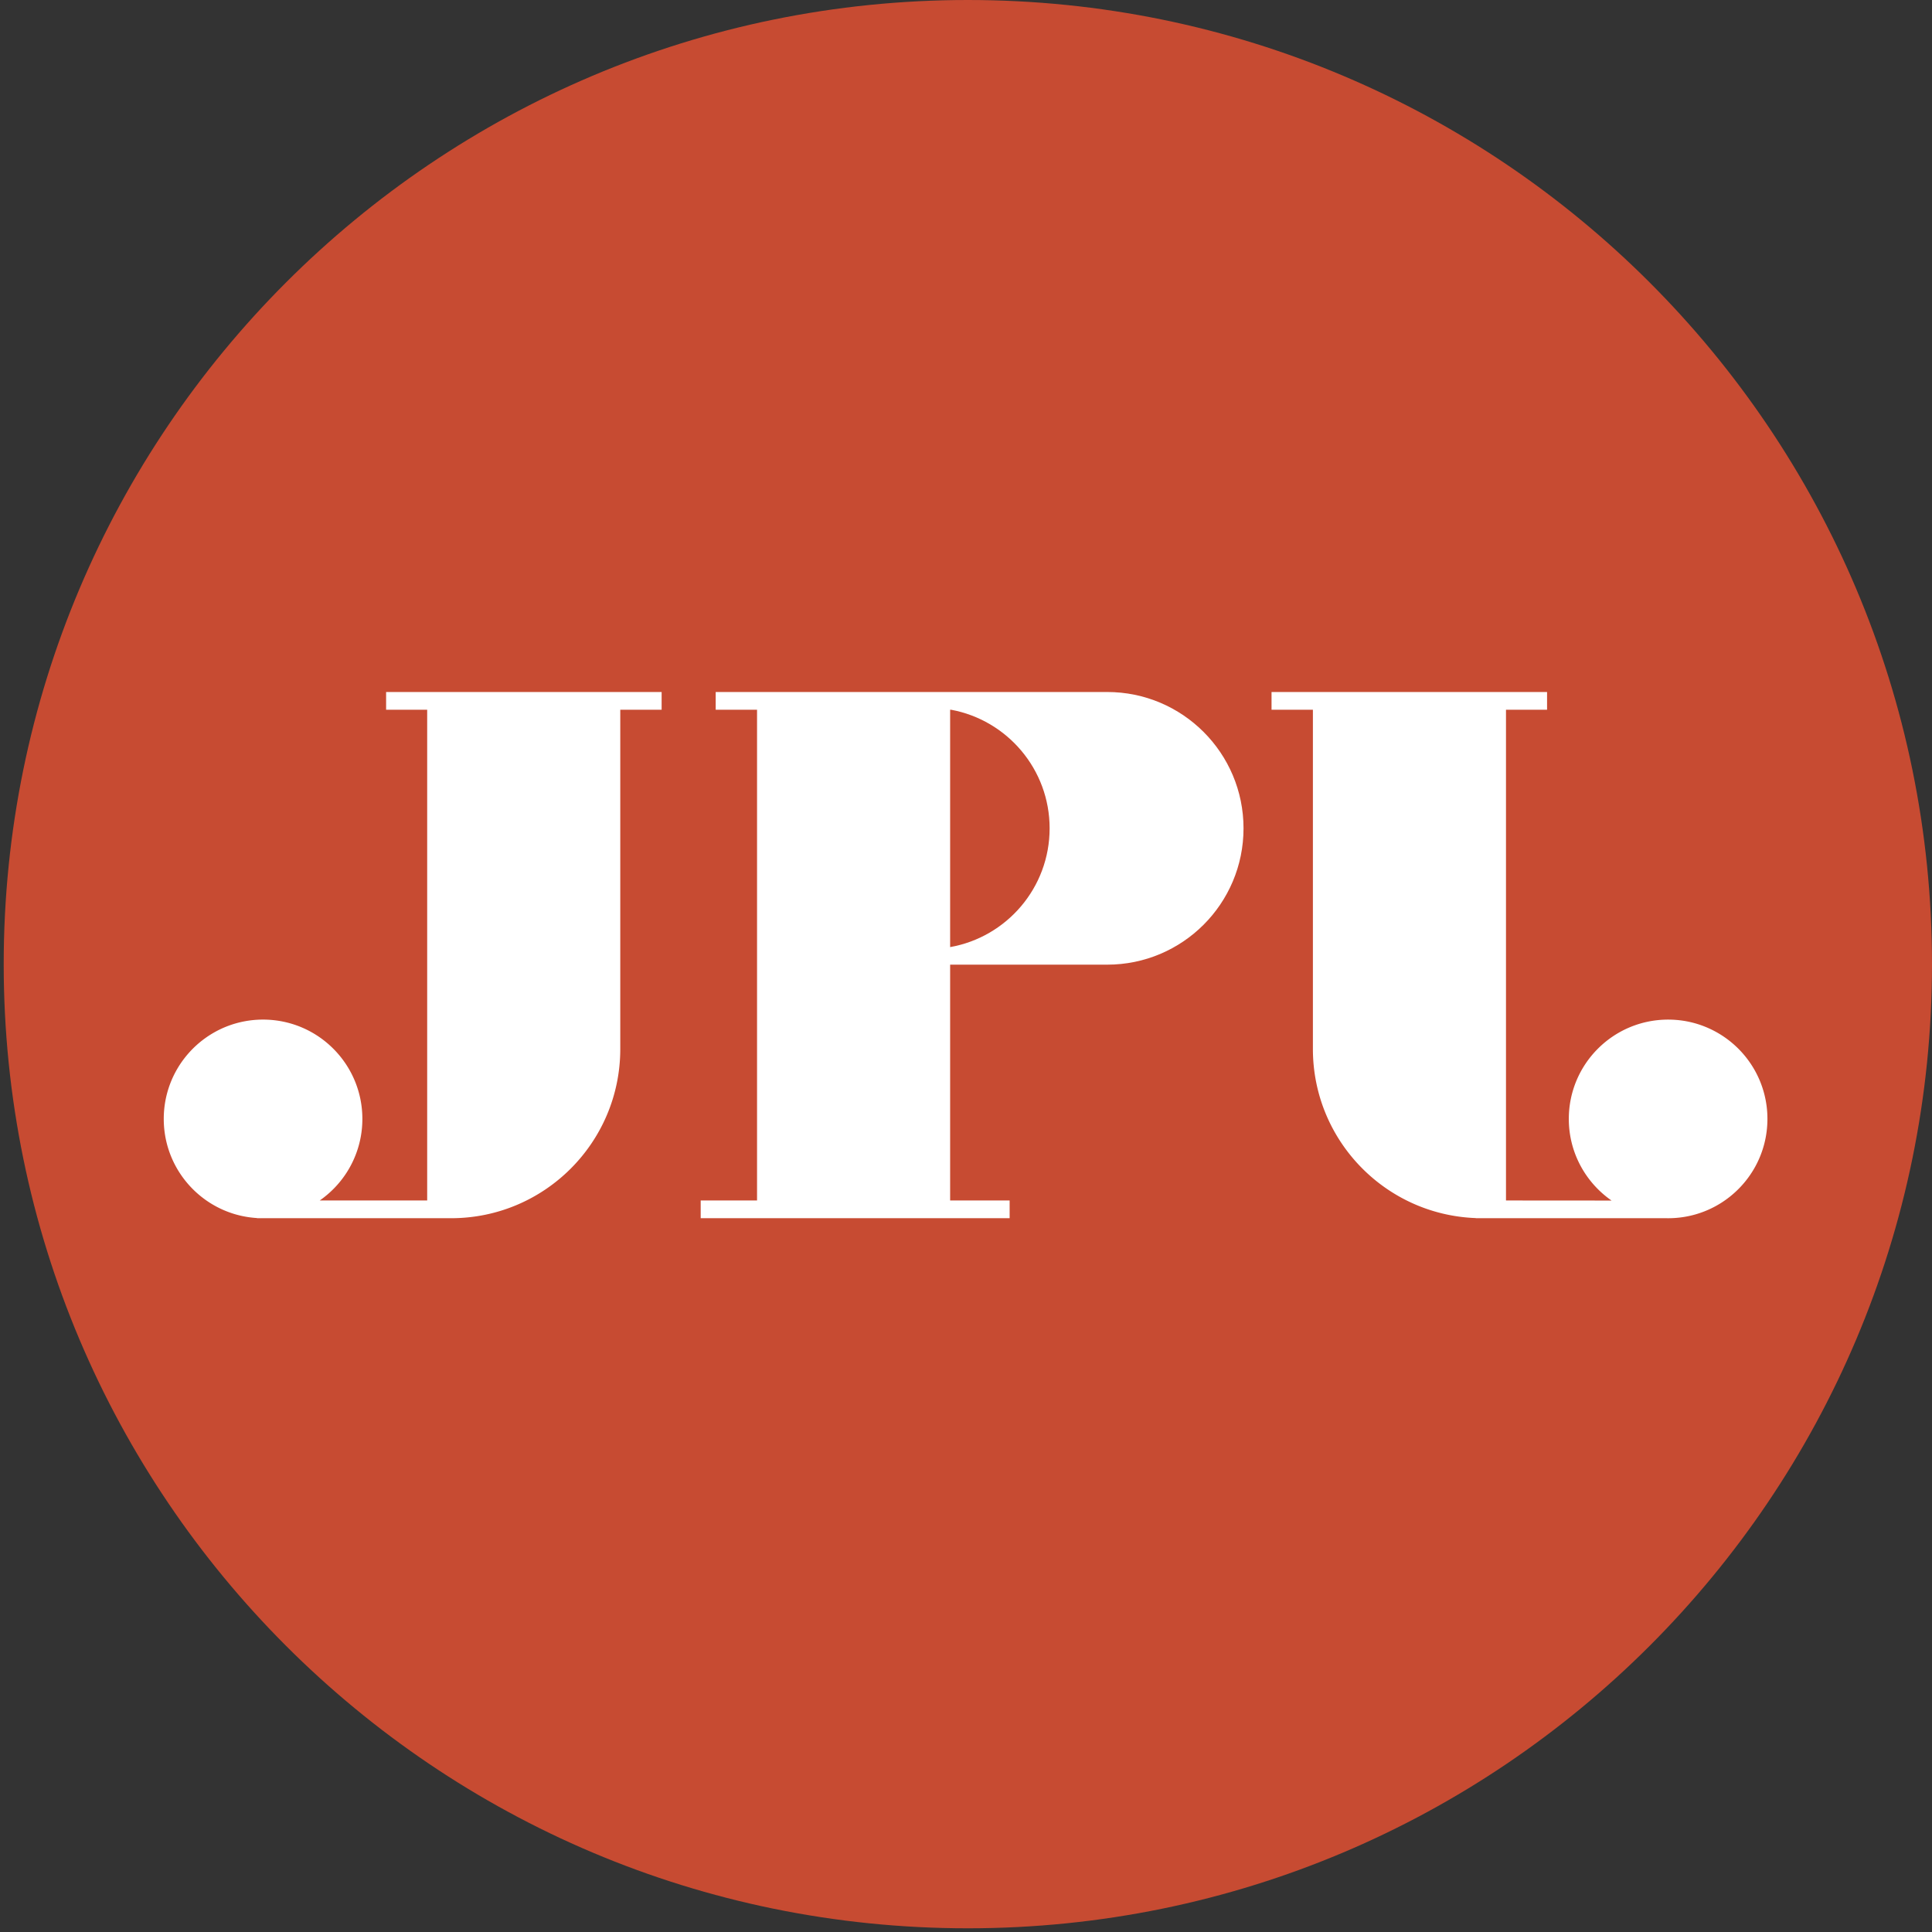 <?xml version="1.0" encoding="UTF-8"?>
<svg data-bbox="0.82 0 427.18 427.18" xmlns="http://www.w3.org/2000/svg" viewBox="0 0 428 428" height="428" width="428" data-type="color">
    <rect x="0" y="0" width="428" height="428" fill="#333333" stroke="none"/>
    <g>
        <g clip-path="url(#424f82aa-f644-4124-908e-b239aa4794ec)">
            <path fill="#C74B32" d="M428 213.59c0 117.962-95.628 213.59-213.59 213.59S.82 331.552.82 213.59 96.448 0 214.41 0 428 95.628 428 213.59" data-color="1"/>
            <path fill="#ffffff" d="M342.725 153.301v3.928h-9.1v108.716l23.389.017c-4.927-3.42-8.392-8.804-9.26-15.018a22 22 0 0 1-.212-3.069c0-12.15 9.85-22 22-22 2.293 0 4.504.35 6.582 1.001a22.07 22.07 0 0 1 12.7 10.396 21.9 21.9 0 0 1 2.718 10.603c0 3.844-.985 7.458-2.718 10.603-3.731 6.769-10.923 11.364-19.191 11.397h-.181a21 21 0 0 1-.502-.008l-42 .006v-.029c-20.062-.733-36.1-17.226-36.1-37.466v-75.149h-9.163v-3.928z" data-color="2"/>
            <path fill="#ffffff" d="M167.71 265.945V157.229h-9.162v-3.928h86.73c16.68 0 30.202 13.522 30.202 30.202s-13.522 30.201-30.202 30.201h-34.793v52.241h13.181v3.928h-68.441v-3.928zm42.775-56.132c12.525-2.213 22.04-13.15 22.04-26.31 0-13.089-9.412-23.979-21.837-26.274h-.203z" clip-rule="evenodd" fill-rule="evenodd" data-color="2"/>
            <path fill="#ffffff" d="M36.277 247.875c0-10.775 7.746-19.744 17.974-21.635a22 22 0 0 1 4.025-.367c12.15 0 22 9.85 22 22 0 1.297-.112 2.567-.327 3.802a21.9 21.9 0 0 1-3.229 8.198 22.1 22.1 0 0 1-5.892 6.072h23.807V157.229h-9.1v-3.928h61.037v3.928h-9.162v75.149c0 20.707-16.787 37.495-37.494 37.495h-41.93a22 22 0 0 1-6.322-1.009c-8.919-2.807-15.387-11.143-15.387-20.989" data-color="2"/>
            <path fill="#ffffff" d="M58.566 269.875a28 28 0 0 1-.578 0z" data-color="2"/>
            <path fill="#ffffff" d="M56.938 269.835q.52.032 1.049.038l-1.035.001z" data-color="2"/>
        </g>
        <defs fill="none">
            <clipPath id="424f82aa-f644-4124-908e-b239aa4794ec">
                <path fill="#ffffff" d="M.82 0H428v427.18H.82z"/>
            </clipPath>
        </defs>
    </g>
</svg>
